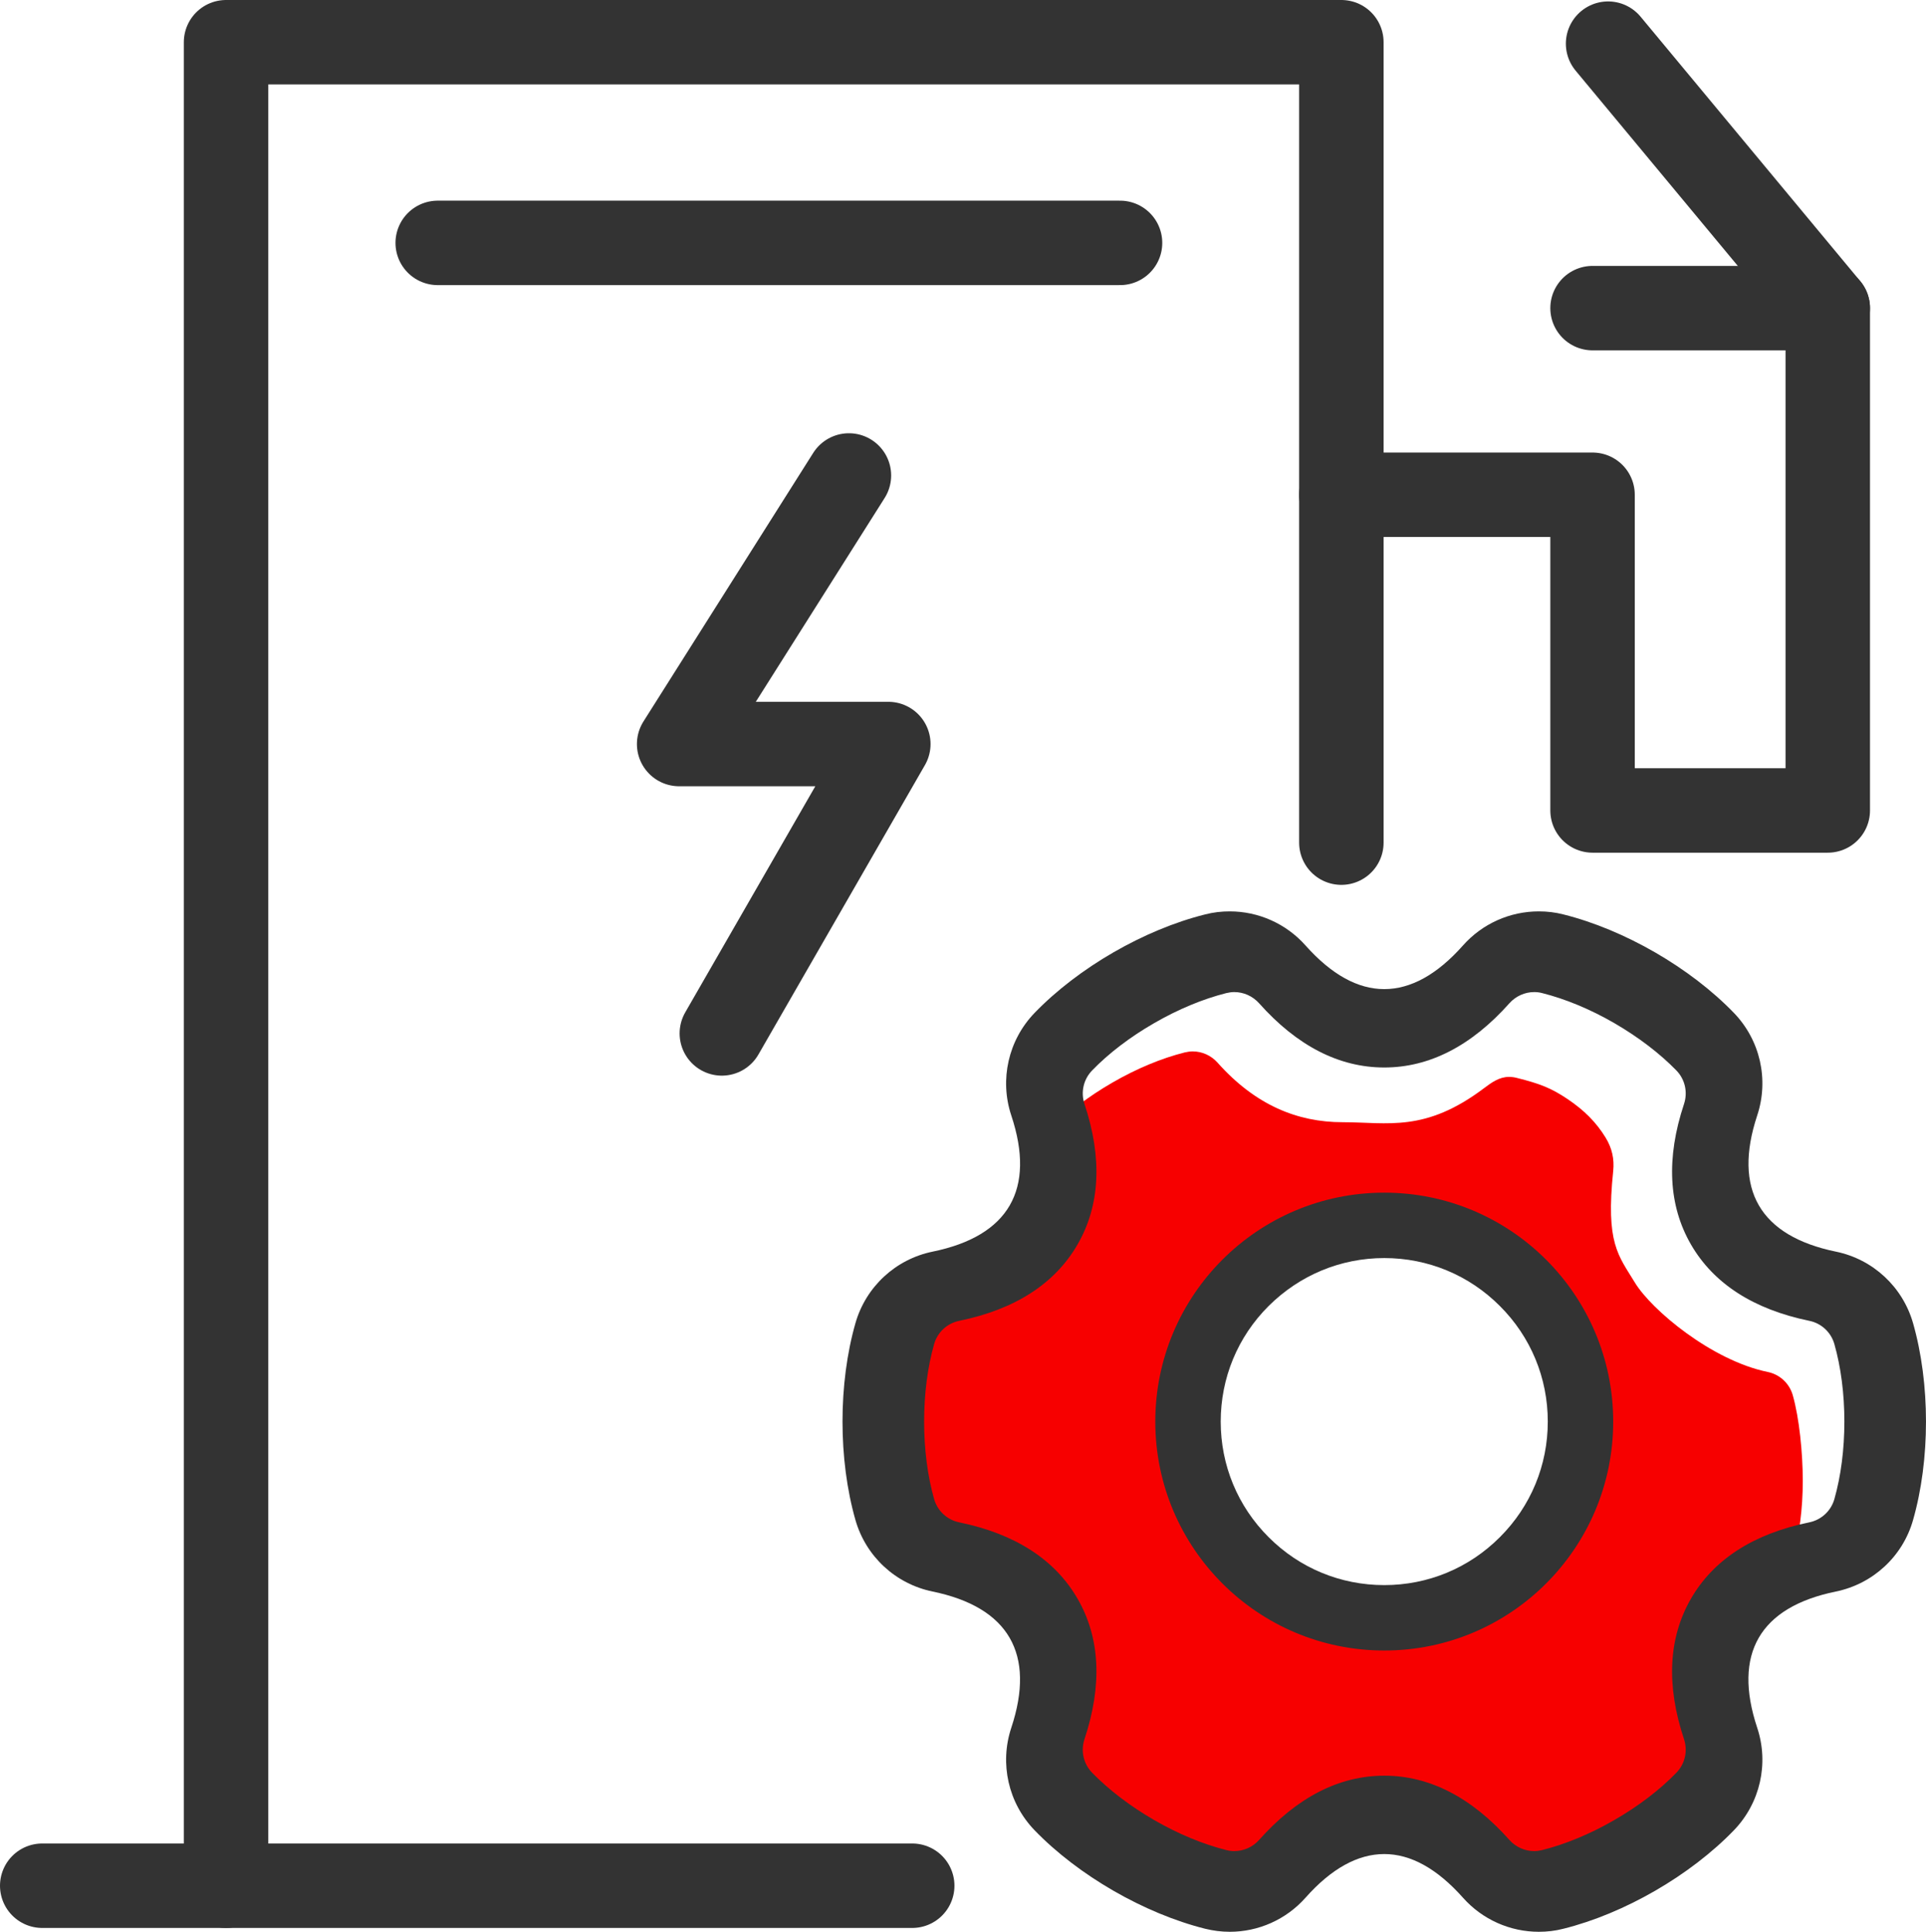 <?xml version="1.0" encoding="UTF-8"?>
<svg width="45.607px" height="45.748px" viewBox="0 0 45.607 45.748" version="1.1" xmlns="http://www.w3.org/2000/svg" xmlns:xlink="http://www.w3.org/1999/xlink">
    <title>编组 6</title>
    <g id="页面-1" stroke="none" stroke-width="1" fill="none" fill-rule="evenodd">
        <g id="服务支持" transform="translate(-307.696, -233.045)">
            <g id="编组-6" transform="translate(304, 229.419)">
                <rect id="矩形" x="0" y="0" width="54" height="54"></rect>
                <g id="编组-5" transform="translate(4.696, 4.626)">
                    <g id="编组-3" transform="translate(0, 0)" stroke="#333333" stroke-linecap="round" stroke-width="2">
                        <line x1="8.00418121e-15" y1="43.657" x2="20.601" y2="43.657" id="路径-2"></line>
                        <line x1="9.365" y1="4.752" x2="25.522" y2="4.752" id="路径-2备份"></line>
                        <polyline id="路径-3" stroke-linejoin="round" points="4.353 43.657 4.353 2.30442778e-15 30.763 0 30.763 18.955"></polyline>
                        <polyline id="路径-4" stroke-linejoin="round" points="19.102 10.26 15.082 16.62 20.035 16.62 16.093 23.473"></polyline>
                        <polyline id="路径-5" stroke-linejoin="round" points="30.763 10.717 36.711 10.717 36.711 18.193 42.281 18.193 42.281 6.297 36.711 6.297"></polyline>
                        <line x1="42.281" y1="6.297" x2="37.079" y2="0.034" id="路径-6"></line>
                    </g>
                    <g id="set" transform="translate(18.95, 20.583)">
                        <path d="M8.293,3.316 C8.516,3.316 8.729,3.413 8.879,3.58 C9.777,4.589 10.774,4.993 11.844,4.993 C12.914,4.993 13.794,5.242 15.195,4.184 C15.376,4.047 15.558,3.92 15.78,3.92 C15.843,3.92 15.906,3.927 15.969,3.944 C16.519,4.082 16.782,4.184 17.173,4.447 C17.564,4.711 17.847,4.993 18.071,5.359 C18.221,5.605 18.28,5.861 18.25,6.151 C18.071,7.865 18.37,8.142 18.763,8.79 C19.156,9.438 20.583,10.634 21.907,10.907 C22.195,10.965 22.422,11.178 22.502,11.457 C22.657,12.001 22.739,12.83 22.739,13.488 C22.739,14.146 22.657,14.78 22.502,15.325 C22.422,15.606 22.192,15.816 21.907,15.874 C20.583,16.145 21.198,18.078 20.663,19.005 C20.128,19.931 20.258,20.72 19.452,21.334 C19.211,21.518 18.966,21.591 18.763,21.801 C18.371,22.208 17.86,22.597 17.292,22.924 C16.723,23.253 16.132,23.498 15.583,23.636 C15.52,23.65 15.457,23.66 15.394,23.66 C15.172,23.66 14.959,23.563 14.808,23.396 C13.911,22.387 12.914,21.874 11.844,21.874 C10.774,21.874 9.777,22.387 8.879,23.396 C8.729,23.563 8.516,23.66 8.293,23.66 C8.231,23.66 8.168,23.653 8.105,23.636 C7.555,23.498 6.965,23.253 6.396,22.924 C5.827,22.595 5.319,22.208 4.925,21.801 C4.721,21.591 4.654,21.288 4.746,21.01 C5.171,19.727 5.116,18.607 4.581,17.682 C4.046,16.755 3.105,16.148 1.781,15.874 C1.493,15.816 1.265,15.603 1.185,15.325 C1.031,14.78 0.948,14.146 0.948,13.488 C0.948,12.83 1.031,12.196 1.185,11.651 C1.265,11.37 1.545,9.809 1.781,9.648 C2.692,9.022 3.078,9.022 3.568,8.79 C4.057,8.558 5.171,7.246 4.746,5.966 C4.654,5.688 4.721,5.385 4.925,5.175 C5.317,4.768 5.827,4.379 6.396,4.052 C6.965,3.723 7.555,3.478 8.105,3.34 C8.168,3.326 8.231,3.316 8.293,3.316 Z M12.829,7.912 C10.525,7.912 8.658,9.78 8.658,12.083 C8.658,14.386 10.525,16.253 12.829,16.253 C15.132,16.253 16.999,14.386 16.999,12.083 C16.999,9.78 15.132,7.912 12.829,7.912 Z" id="形状结合" fill="#F70000"></path>
                        <path d="M12.829,8.21 C13.862,8.21 14.835,8.612 15.566,9.345 C16.299,10.076 16.701,11.049 16.701,12.083 C16.701,13.116 16.299,14.089 15.566,14.82 C14.835,15.553 13.862,15.955 12.829,15.955 C11.795,15.955 10.822,15.553 10.091,14.82 C9.358,14.089 8.956,13.116 8.956,12.083 C8.956,11.049 9.358,10.076 10.091,9.345 C10.825,8.615 11.795,8.21 12.829,8.21 M12.829,6.661 C9.835,6.661 7.407,9.089 7.407,12.083 C7.407,15.076 9.835,17.504 12.829,17.504 C15.822,17.504 18.25,15.076 18.25,12.083 C18.25,9.089 15.822,6.661 12.829,6.661 Z" id="形状" fill="#333333" fill-rule="nonzero"></path>
                        <path d="M16.379,1.911 C16.442,1.911 16.505,1.918 16.568,1.935 C17.117,2.073 17.708,2.317 18.276,2.646 C18.845,2.976 19.353,3.363 19.748,3.769 C19.951,3.98 20.019,4.282 19.927,4.561 C19.501,5.843 19.557,6.964 20.091,7.888 C20.626,8.813 21.568,9.423 22.892,9.696 C23.18,9.754 23.407,9.967 23.487,10.246 C23.642,10.79 23.724,11.424 23.724,12.083 C23.724,12.741 23.642,13.375 23.487,13.919 C23.407,14.2 23.177,14.411 22.892,14.469 C21.568,14.74 20.626,15.35 20.091,16.277 C19.557,17.204 19.501,18.324 19.927,19.604 C20.019,19.883 19.951,20.185 19.748,20.396 C19.356,20.802 18.845,21.192 18.276,21.519 C17.708,21.848 17.117,22.092 16.568,22.23 C16.505,22.245 16.442,22.254 16.379,22.254 C16.156,22.254 15.943,22.158 15.793,21.991 C14.895,20.981 13.898,20.468 12.829,20.468 C11.759,20.468 10.762,20.981 9.864,21.991 C9.714,22.158 9.501,22.254 9.278,22.254 C9.215,22.254 9.152,22.247 9.089,22.23 C8.54,22.092 7.95,21.848 7.381,21.519 C6.812,21.19 6.304,20.802 5.909,20.396 C5.706,20.185 5.638,19.883 5.73,19.604 C6.156,18.322 6.101,17.201 5.566,16.277 C5.031,15.35 4.089,14.742 2.766,14.469 C2.478,14.411 2.25,14.198 2.17,13.919 C2.015,13.375 1.933,12.741 1.933,12.083 C1.933,11.424 2.015,10.79 2.17,10.246 C2.25,9.965 2.48,9.754 2.766,9.696 C4.089,9.425 5.031,8.815 5.566,7.888 C6.101,6.962 6.156,5.841 5.73,4.561 C5.638,4.282 5.706,3.98 5.909,3.769 C6.301,3.363 6.812,2.973 7.381,2.646 C7.95,2.317 8.54,2.073 9.089,1.935 C9.152,1.92 9.215,1.911 9.278,1.911 C9.501,1.911 9.714,2.008 9.864,2.175 C10.762,3.184 11.759,3.697 12.829,3.697 C13.898,3.697 14.895,3.184 15.793,2.175 C15.943,2.008 16.156,1.911 16.379,1.911 M16.489,0 C15.81,0 15.154,0.287 14.692,0.808 C14.081,1.497 13.455,1.841 12.829,1.841 C12.202,1.841 11.579,1.497 10.965,0.808 C10.503,0.287 9.845,0 9.169,0 C8.974,0 8.779,0.022 8.587,0.072 C7.143,0.432 5.581,1.335 4.548,2.405 C3.927,3.049 3.715,3.984 3.997,4.833 C4.578,6.581 3.939,7.689 2.133,8.058 C1.257,8.238 0.554,8.889 0.307,9.75 C-0.102,11.179 -0.102,12.983 0.307,14.415 C0.554,15.276 1.257,15.927 2.133,16.107 C3.937,16.479 4.576,17.586 3.997,19.333 C3.715,20.183 3.927,21.116 4.548,21.76 C5.581,22.83 7.145,23.731 8.587,24.093 C8.779,24.14 8.974,24.165 9.169,24.165 C9.847,24.165 10.503,23.878 10.965,23.357 C11.576,22.668 12.202,22.324 12.829,22.324 C13.455,22.324 14.078,22.668 14.692,23.357 C15.154,23.878 15.812,24.165 16.489,24.165 C16.683,24.165 16.878,24.143 17.07,24.093 C18.514,23.734 20.076,22.83 21.109,21.76 C21.73,21.116 21.942,20.181 21.66,19.333 C21.079,17.584 21.718,16.476 23.524,16.107 C24.4,15.927 25.106,15.276 25.35,14.415 C25.759,12.986 25.759,11.182 25.35,9.75 C25.103,8.889 24.4,8.238 23.524,8.058 C21.72,7.687 21.082,6.579 21.66,4.833 C21.942,3.982 21.73,3.049 21.109,2.405 C20.076,1.335 18.514,0.432 17.07,0.072 C16.878,0.022 16.683,0 16.489,0 L16.489,0 Z" id="形状" fill="#333333" fill-rule="nonzero"></path>
                    </g>
                </g>
            </g>
        </g>
    </g>
</svg>